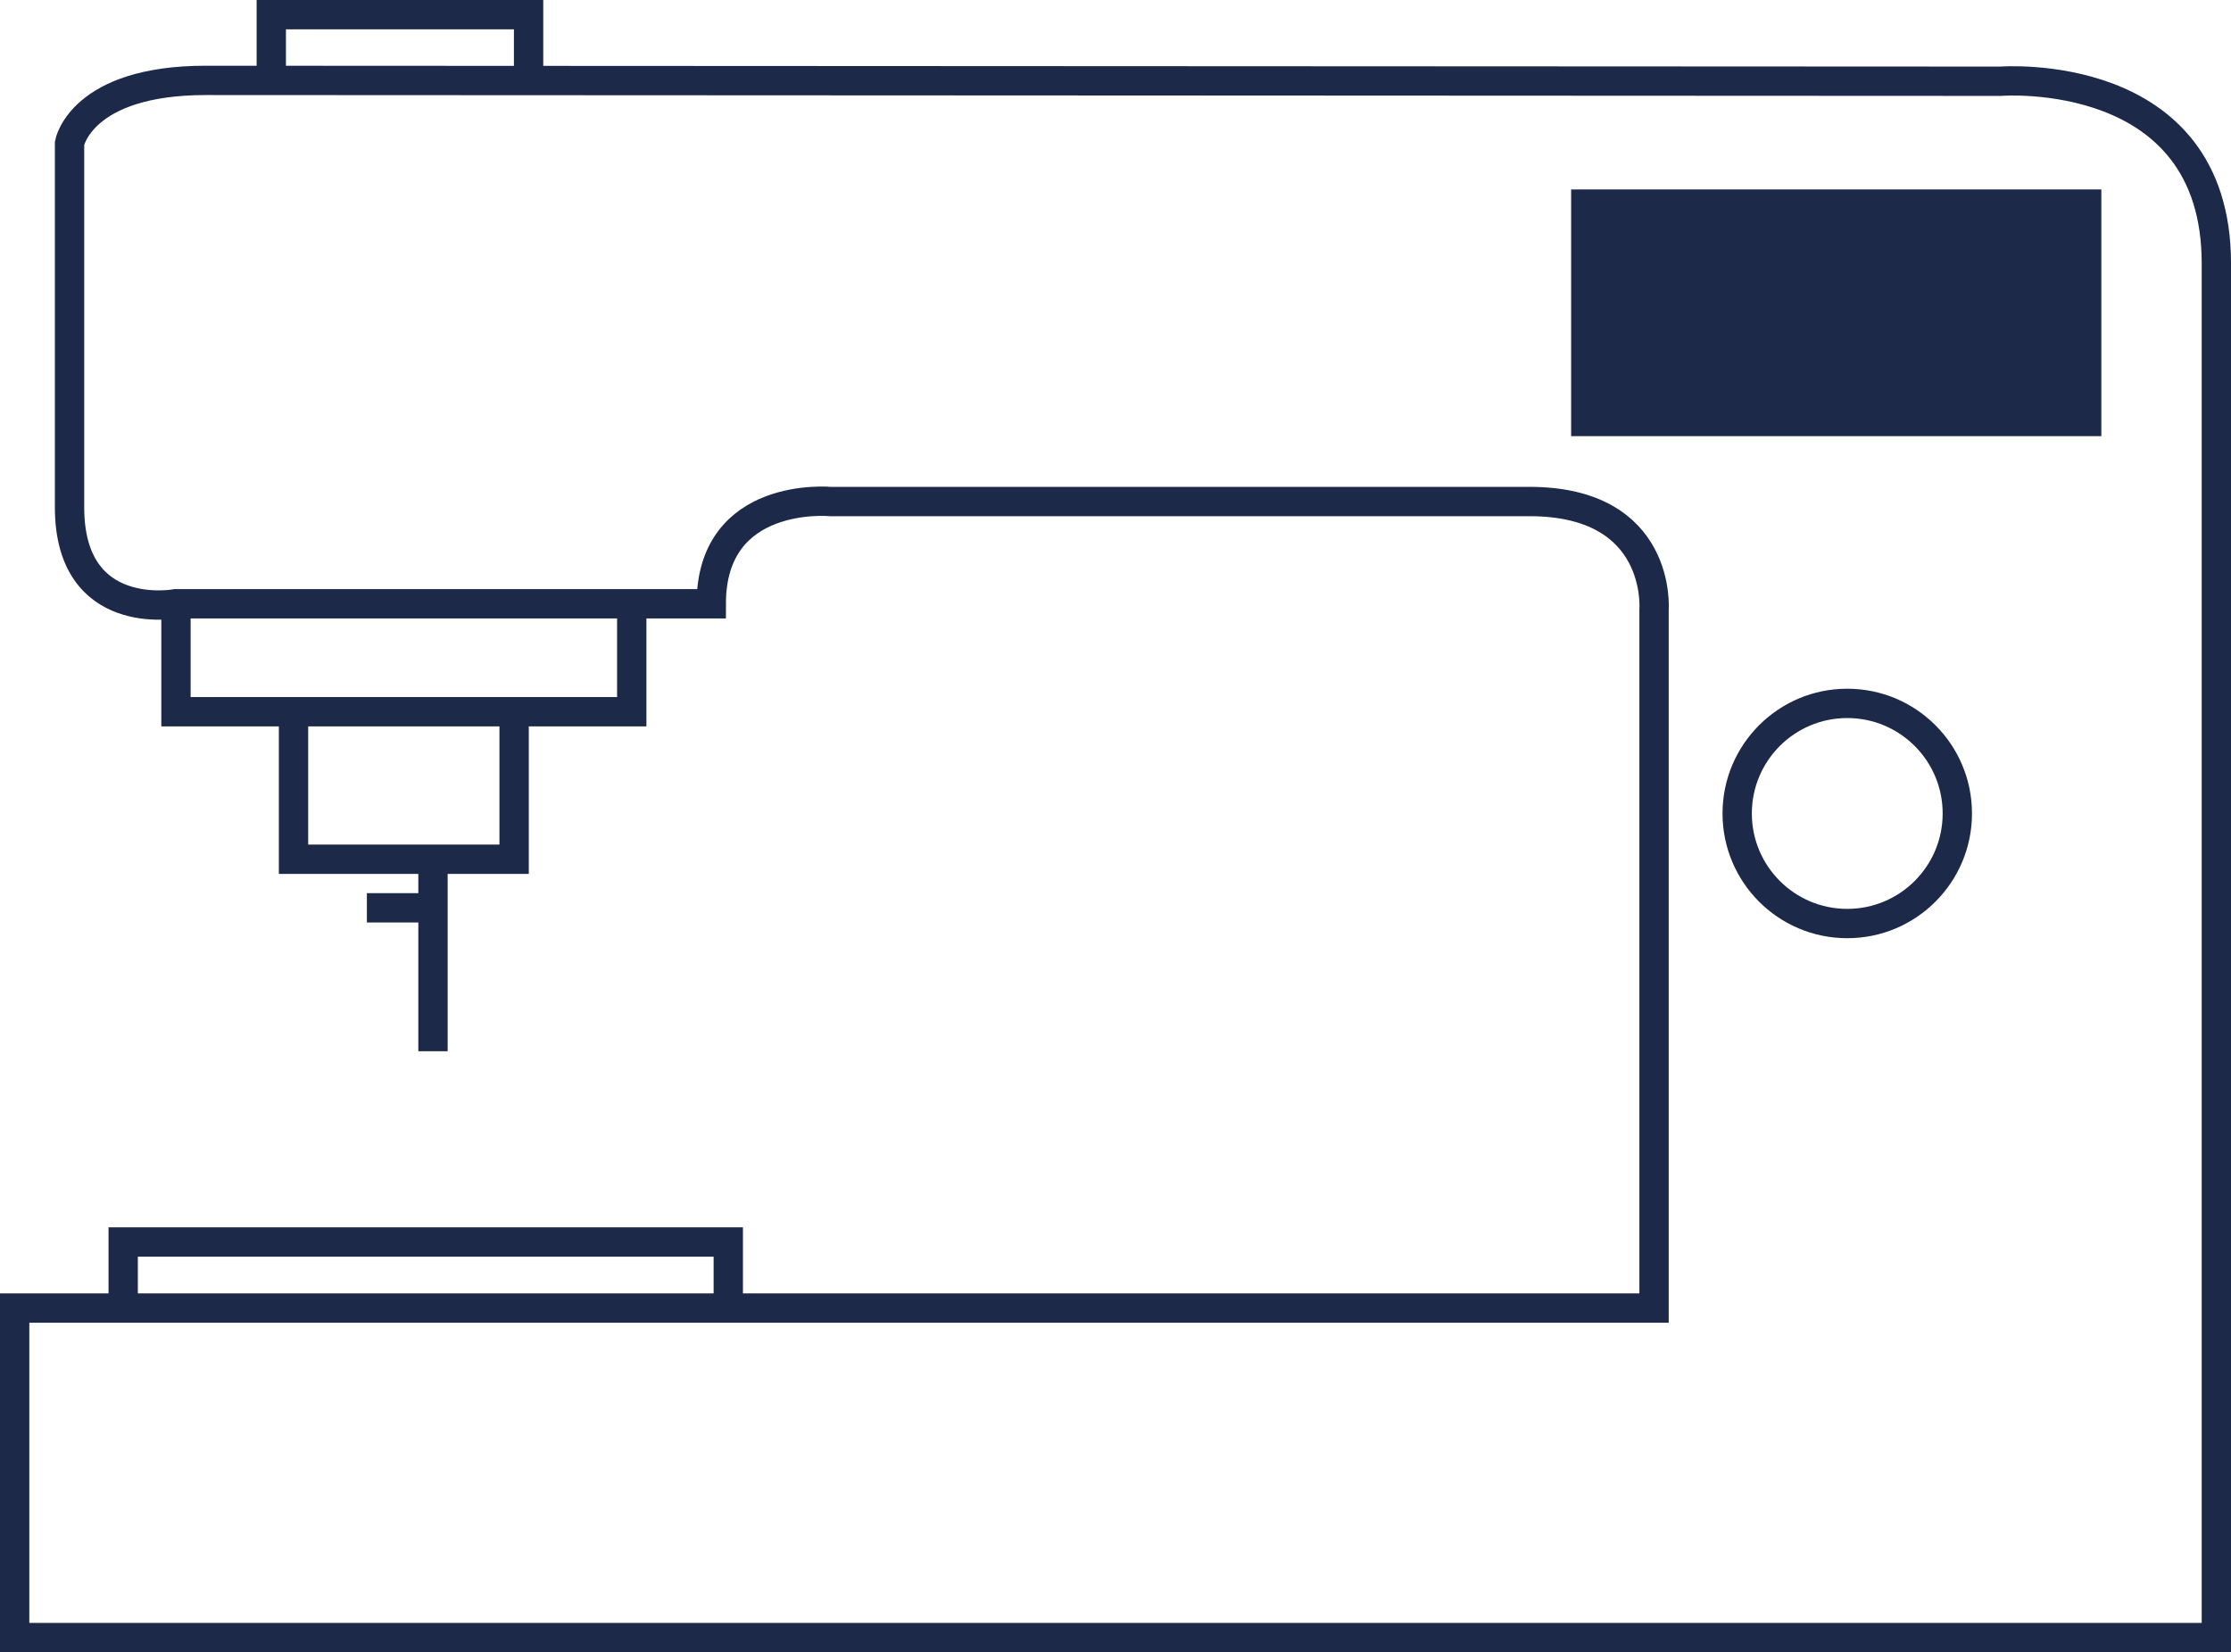 <?xml version="1.0" encoding="UTF-8"?> <svg xmlns="http://www.w3.org/2000/svg" id="CONFECTION" width="152.164" height="112.676" viewBox="0 0 152.164 112.676"><path id="Tracé_6846" data-name="Tracé 6846" d="M318.525,342.719s14.72-1.163,14.72,12.414v93.722H183.08V426.386H294.893V378.744s.581-7.363-8.493-7.363H238.725s-8.134-.771-8.134,6.971H194.082s-7.259,1.359-7.259-6.579V346.946s.771-4.286,9.3-4.286Z" transform="translate(-182.08 -337.178)" fill="none" stroke="#1c2949" stroke-miterlimit="10" stroke-width="2"></path><path id="Tracé_6847" data-name="Tracé 6847" d="M17.84,62.5v7.357H48.926V62.5" transform="translate(-5.838 -21.319)" fill="none" stroke="#1c2949" stroke-miterlimit="10" stroke-width="2"></path><path id="Tracé_6848" data-name="Tracé 6848" d="M30.11,73.76V83.821H45.156V73.76" transform="translate(-10.091 -25.223)" fill="none" stroke="#1c2949" stroke-miterlimit="10" stroke-width="2"></path><line id="Ligne_46" data-name="Ligne 46" y2="13.942" transform="translate(29.532 57.749)" fill="none" stroke="#1c2949" stroke-miterlimit="10" stroke-width="2"></line><line id="Ligne_47" data-name="Ligne 47" x1="4.508" transform="translate(25.023 61.911)" fill="none" stroke="#1c2949" stroke-miterlimit="10" stroke-width="2"></line><rect id="Rectangle_1793" data-name="Rectangle 1793" width="35.163" height="15.824" transform="translate(107.658 13.42)" fill="#1c2949" stroke="#1c2949" stroke-miterlimit="10" stroke-width="1"></rect><circle id="Ellipse_14" data-name="Ellipse 14" cx="7.507" cy="7.507" r="7.507" transform="translate(118.484 47.969)" fill="none" stroke="#1c2949" stroke-miterlimit="10" stroke-width="2"></circle><path id="Tracé_6849" data-name="Tracé 6849" d="M12.33,133.618V129.11H53.6v3.829" transform="translate(-3.928 -44.41)" fill="none" stroke="#1c2949" stroke-miterlimit="10" stroke-width="2"></path><path id="Tracé_6850" data-name="Tracé 6850" d="M27.79,5.528V1H45.339V5.978" transform="translate(-9.287)" fill="none" stroke="#1c2949" stroke-miterlimit="10" stroke-width="2"></path></svg> 